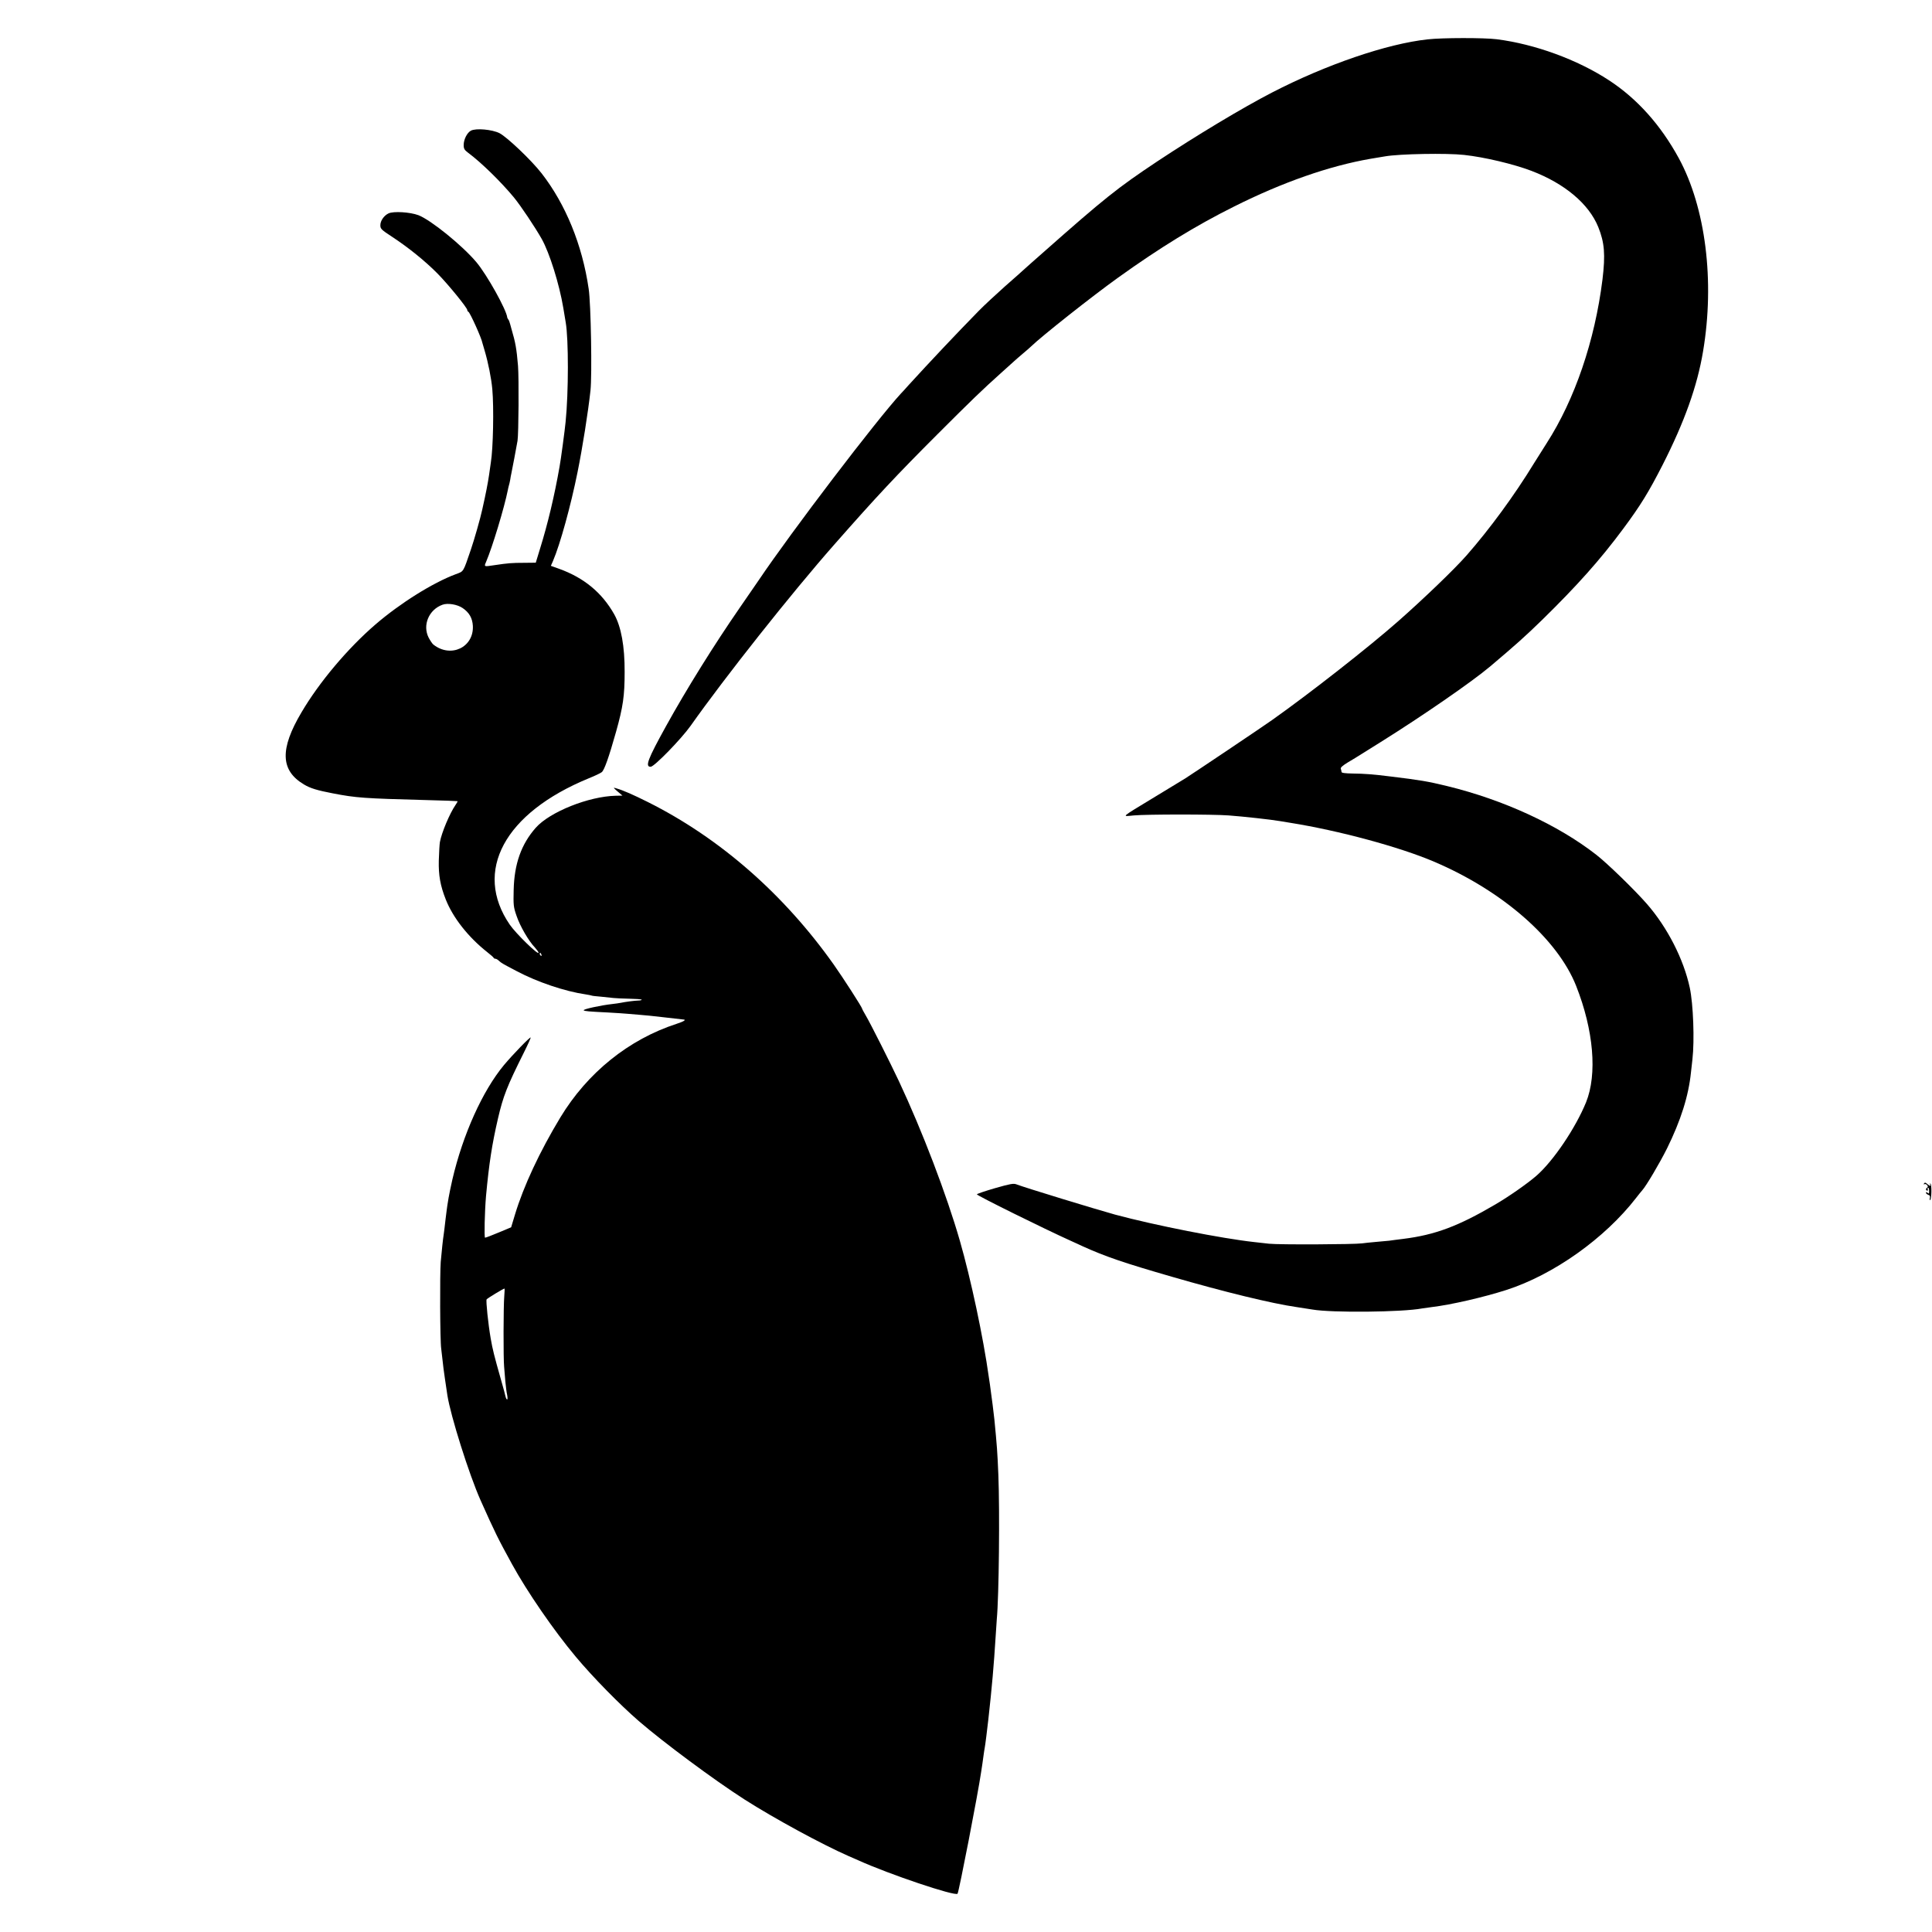<?xml version="1.0" standalone="no"?>
<!DOCTYPE svg PUBLIC "-//W3C//DTD SVG 20010904//EN"
 "http://www.w3.org/TR/2001/REC-SVG-20010904/DTD/svg10.dtd">
<svg version="1.0" xmlns="http://www.w3.org/2000/svg"
 width="1600pt" height="1600pt" viewBox="0 0 1600 1600"
 preserveAspectRatio="xMidYMid meet">
<g transform="translate(0,1600) scale(0.1,-0.1)"
fill="#000000" stroke="none">
<path d="M11823 15674 c-335 -36 -839 -208 -1288 -440 -246 -127 -627 -356
-950 -570 -332 -221 -436 -304 -954 -762 -35 -31 -73 -65 -85 -75 -12 -10 -37
-33 -56 -50 -19 -18 -96 -86 -170 -151 -74 -66 -171 -156 -214 -200 -191 -195
-402 -419 -581 -615 -27 -31 -56 -62 -63 -69 -203 -220 -908 -1145 -1180
-1549 -23 -34 -93 -136 -155 -225 -211 -305 -442 -675 -612 -983 -151 -273
-175 -336 -126 -335 30 1 253 230 331 340 286 405 834 1097 1189 1500 351 399
515 574 856 915 283 283 369 366 524 505 52 47 102 92 111 100 8 8 40 35 69
60 30 25 61 52 70 61 85 83 506 416 721 570 344 247 644 431 959 588 403 202
790 337 1131 396 52 9 106 18 120 20 119 21 513 28 655 12 168 -18 411 -76
558 -132 275 -105 475 -273 553 -465 52 -129 60 -228 35 -435 -63 -506 -229
-993 -462 -1355 -30 -47 -77 -121 -104 -165 -163 -267 -367 -545 -559 -764
-101 -115 -354 -358 -566 -545 -244 -215 -730 -596 -1045 -819 -89 -63 -642
-434 -720 -484 -28 -17 -144 -88 -260 -158 -283 -172 -266 -157 -165 -148 109
10 654 10 785 0 122 -9 350 -34 425 -47 30 -5 69 -12 85 -14 401 -64 906 -200
1191 -322 567 -241 1023 -640 1177 -1029 145 -367 176 -731 82 -964 -88 -215
-272 -487 -411 -608 -76 -66 -231 -174 -339 -237 -308 -181 -500 -253 -765
-286 -47 -6 -98 -12 -115 -15 -16 -2 -66 -6 -110 -10 -44 -4 -96 -9 -115 -12
-66 -9 -685 -12 -770 -3 -47 5 -103 12 -125 14 -264 29 -819 138 -1150 227
-142 39 -759 227 -818 251 -24 9 -51 4 -177 -32 -83 -24 -150 -47 -150 -51 0
-10 554 -284 780 -386 30 -14 74 -33 96 -44 190 -86 343 -138 741 -253 432
-125 824 -221 1033 -251 58 -9 116 -18 129 -20 161 -28 745 -22 908 9 10 2 46
7 78 11 161 19 433 82 620 142 391 126 815 427 1075 763 19 25 42 53 50 62 33
36 145 226 205 346 114 231 179 435 199 632 3 30 9 78 12 107 18 157 7 458
-22 593 -51 237 -185 499 -355 694 -103 118 -329 337 -419 407 -318 248 -768
455 -1235 569 -160 39 -226 50 -465 79 -151 19 -223 24 -317 25 -64 1 -93 5
-93 13 0 6 -3 18 -6 26 -4 10 14 26 58 53 35 20 86 52 113 69 28 17 100 62
160 100 347 217 754 498 905 625 216 183 286 245 431 386 290 284 481 498 671
754 145 195 212 305 327 530 181 356 287 652 335 940 98 582 21 1192 -201
1600 -150 275 -345 493 -578 645 -261 171 -614 300 -930 340 -102 13 -451 13
-572 -1z"/>
<path d="M3900 14918 c-32 -17 -60 -73 -60 -119 0 -31 6 -41 38 -65 109 -81
272 -241 378 -369 58 -71 175 -246 231 -345 64 -115 145 -372 178 -570 9 -52
18 -106 20 -120 24 -139 24 -581 -1 -825 -5 -57 -41 -325 -50 -370 -42 -240
-98 -475 -161 -677 l-36 -118 -96 -1 c-102 0 -136 -3 -243 -19 -93 -14 -90
-15 -72 28 52 122 150 446 180 595 2 10 5 26 8 35 3 9 8 31 11 47 2 17 7 41
10 55 7 30 42 220 51 270 9 57 12 517 4 620 -12 143 -21 193 -54 305 -2 6 -6
24 -11 40 -4 17 -11 35 -16 40 -4 6 -8 12 -8 15 -6 64 -169 356 -256 459 -117
139 -378 350 -480 389 -70 26 -206 34 -247 15 -38 -18 -68 -61 -68 -98 0 -30
7 -37 97 -96 134 -88 272 -199 375 -303 87 -88 248 -285 248 -304 0 -6 4 -12
9 -14 13 -5 110 -220 116 -258 1 -3 9 -32 19 -65 29 -98 55 -228 63 -317 14
-155 7 -493 -12 -608 -2 -14 -9 -61 -15 -105 -10 -67 -26 -151 -56 -284 -14
-67 -68 -256 -94 -331 -66 -193 -58 -180 -125 -205 -191 -71 -463 -242 -665
-416 -229 -197 -466 -478 -613 -728 -181 -305 -175 -482 21 -598 52 -31 107
-48 237 -73 196 -38 259 -42 780 -56 138 -3 252 -8 254 -9 2 -2 -6 -16 -17
-32 -47 -68 -114 -226 -129 -307 -3 -17 -7 -85 -9 -152 -3 -122 12 -208 58
-324 60 -151 186 -311 343 -435 28 -22 52 -43 53 -47 2 -5 9 -8 15 -8 6 0 19
-7 29 -17 21 -19 28 -23 148 -86 170 -90 398 -167 570 -192 24 -4 47 -8 50
-10 3 -2 37 -6 76 -9 39 -4 86 -9 105 -11 19 -2 78 -5 132 -6 53 -1 99 -4 101
-8 2 -3 -10 -7 -27 -7 -35 -1 -108 -11 -147 -19 -14 -3 -45 -7 -70 -10 -92
-10 -245 -43 -236 -52 6 -7 38 -10 201 -18 72 -4 146 -9 165 -11 19 -1 62 -5
95 -8 54 -4 100 -9 205 -21 67 -8 145 -17 158 -18 29 -1 7 -16 -55 -36 -396
-129 -738 -404 -963 -776 -171 -283 -304 -568 -375 -803 l-32 -106 -103 -43
c-57 -24 -107 -43 -113 -43 -8 0 -3 217 8 345 25 269 49 426 99 642 43 185 75
267 213 543 34 68 60 126 58 128 -6 6 -149 -142 -221 -228 -178 -214 -341
-576 -428 -950 -13 -58 -27 -125 -31 -150 -4 -25 -9 -52 -10 -61 -2 -9 -8 -61
-15 -115 -6 -55 -13 -110 -15 -124 -7 -43 -16 -131 -25 -230 -8 -98 -6 -657 4
-720 2 -19 7 -62 11 -95 3 -33 12 -103 20 -155 8 -52 17 -113 20 -135 26 -168
179 -655 275 -870 118 -264 144 -317 261 -530 124 -226 345 -548 527 -765 142
-170 363 -395 522 -533 210 -181 624 -488 875 -649 249 -159 644 -373 860
-468 28 -12 64 -28 80 -35 258 -117 805 -301 825 -278 11 13 170 831 196 1012
4 25 8 55 10 66 2 11 6 40 9 65 3 25 8 54 10 65 4 18 20 147 30 235 30 268 46
455 60 680 4 58 8 125 10 150 18 194 25 893 13 1195 -8 195 -12 243 -33 460
-6 53 -22 187 -31 245 -2 19 -9 67 -15 105 -46 331 -149 814 -240 1130 -109
379 -310 906 -504 1320 -68 145 -237 481 -274 543 -17 29 -31 55 -31 58 0 11
-157 255 -234 364 -413 584 -945 1050 -1541 1348 -120 60 -204 97 -260 113
-30 9 -29 8 10 -26 l40 -34 -55 -1 c-225 -5 -547 -134 -663 -265 -120 -136
-178 -299 -183 -515 -3 -125 -2 -141 24 -215 28 -84 100 -208 152 -262 16 -18
30 -37 30 -43 0 -24 -188 159 -238 232 -304 443 -45 925 653 1212 50 20 98 43
108 51 21 15 59 122 119 335 58 207 71 298 71 495 1 213 -29 375 -86 477 -102
181 -252 304 -458 378 l-67 24 18 41 c59 138 147 457 203 735 41 203 87 493
107 675 14 125 4 721 -15 844 -53 364 -191 700 -390 956 -85 109 -285 299
-348 332 -62 31 -195 43 -237 21z m-68 -3954 c55 -38 80 -83 84 -147 9 -178
-183 -269 -327 -155 -9 7 -26 33 -39 57 -53 104 2 233 115 273 44 16 124 2
167 -28z m652 -2870 c3 -8 2 -12 -4 -9 -6 3 -10 10 -10 16 0 14 7 11 14 -7z
m-308 -2831 c-7 -77 -8 -514 -1 -583 2 -25 6 -79 10 -120 4 -41 10 -92 15
-112 4 -21 4 -38 0 -38 -4 0 -10 10 -13 23 -2 12 -19 74 -37 137 -59 208 -70
253 -86 344 -21 120 -41 314 -34 325 4 8 138 89 148 90 2 1 1 -29 -2 -66z"/>
<path d="M15934 6199 c-4 -7 -3 -10 3 -6 6 4 16 0 22 -7 8 -10 9 -16 1 -21
-13 -8 -13 -25 1 -25 5 0 8 4 4 9 -3 5 -2 12 2 14 5 3 9 -8 9 -24 1 -24 -1
-27 -12 -18 -9 8 -14 8 -14 1 0 -6 9 -13 19 -17 14 -4 17 -12 13 -28 -3 -12
-1 -19 3 -15 12 11 14 128 2 135 -6 3 -7 1 -3 -5 10 -17 -4 -15 -25 4 -13 12
-19 12 -25 3z"/>
</g>
</svg>
